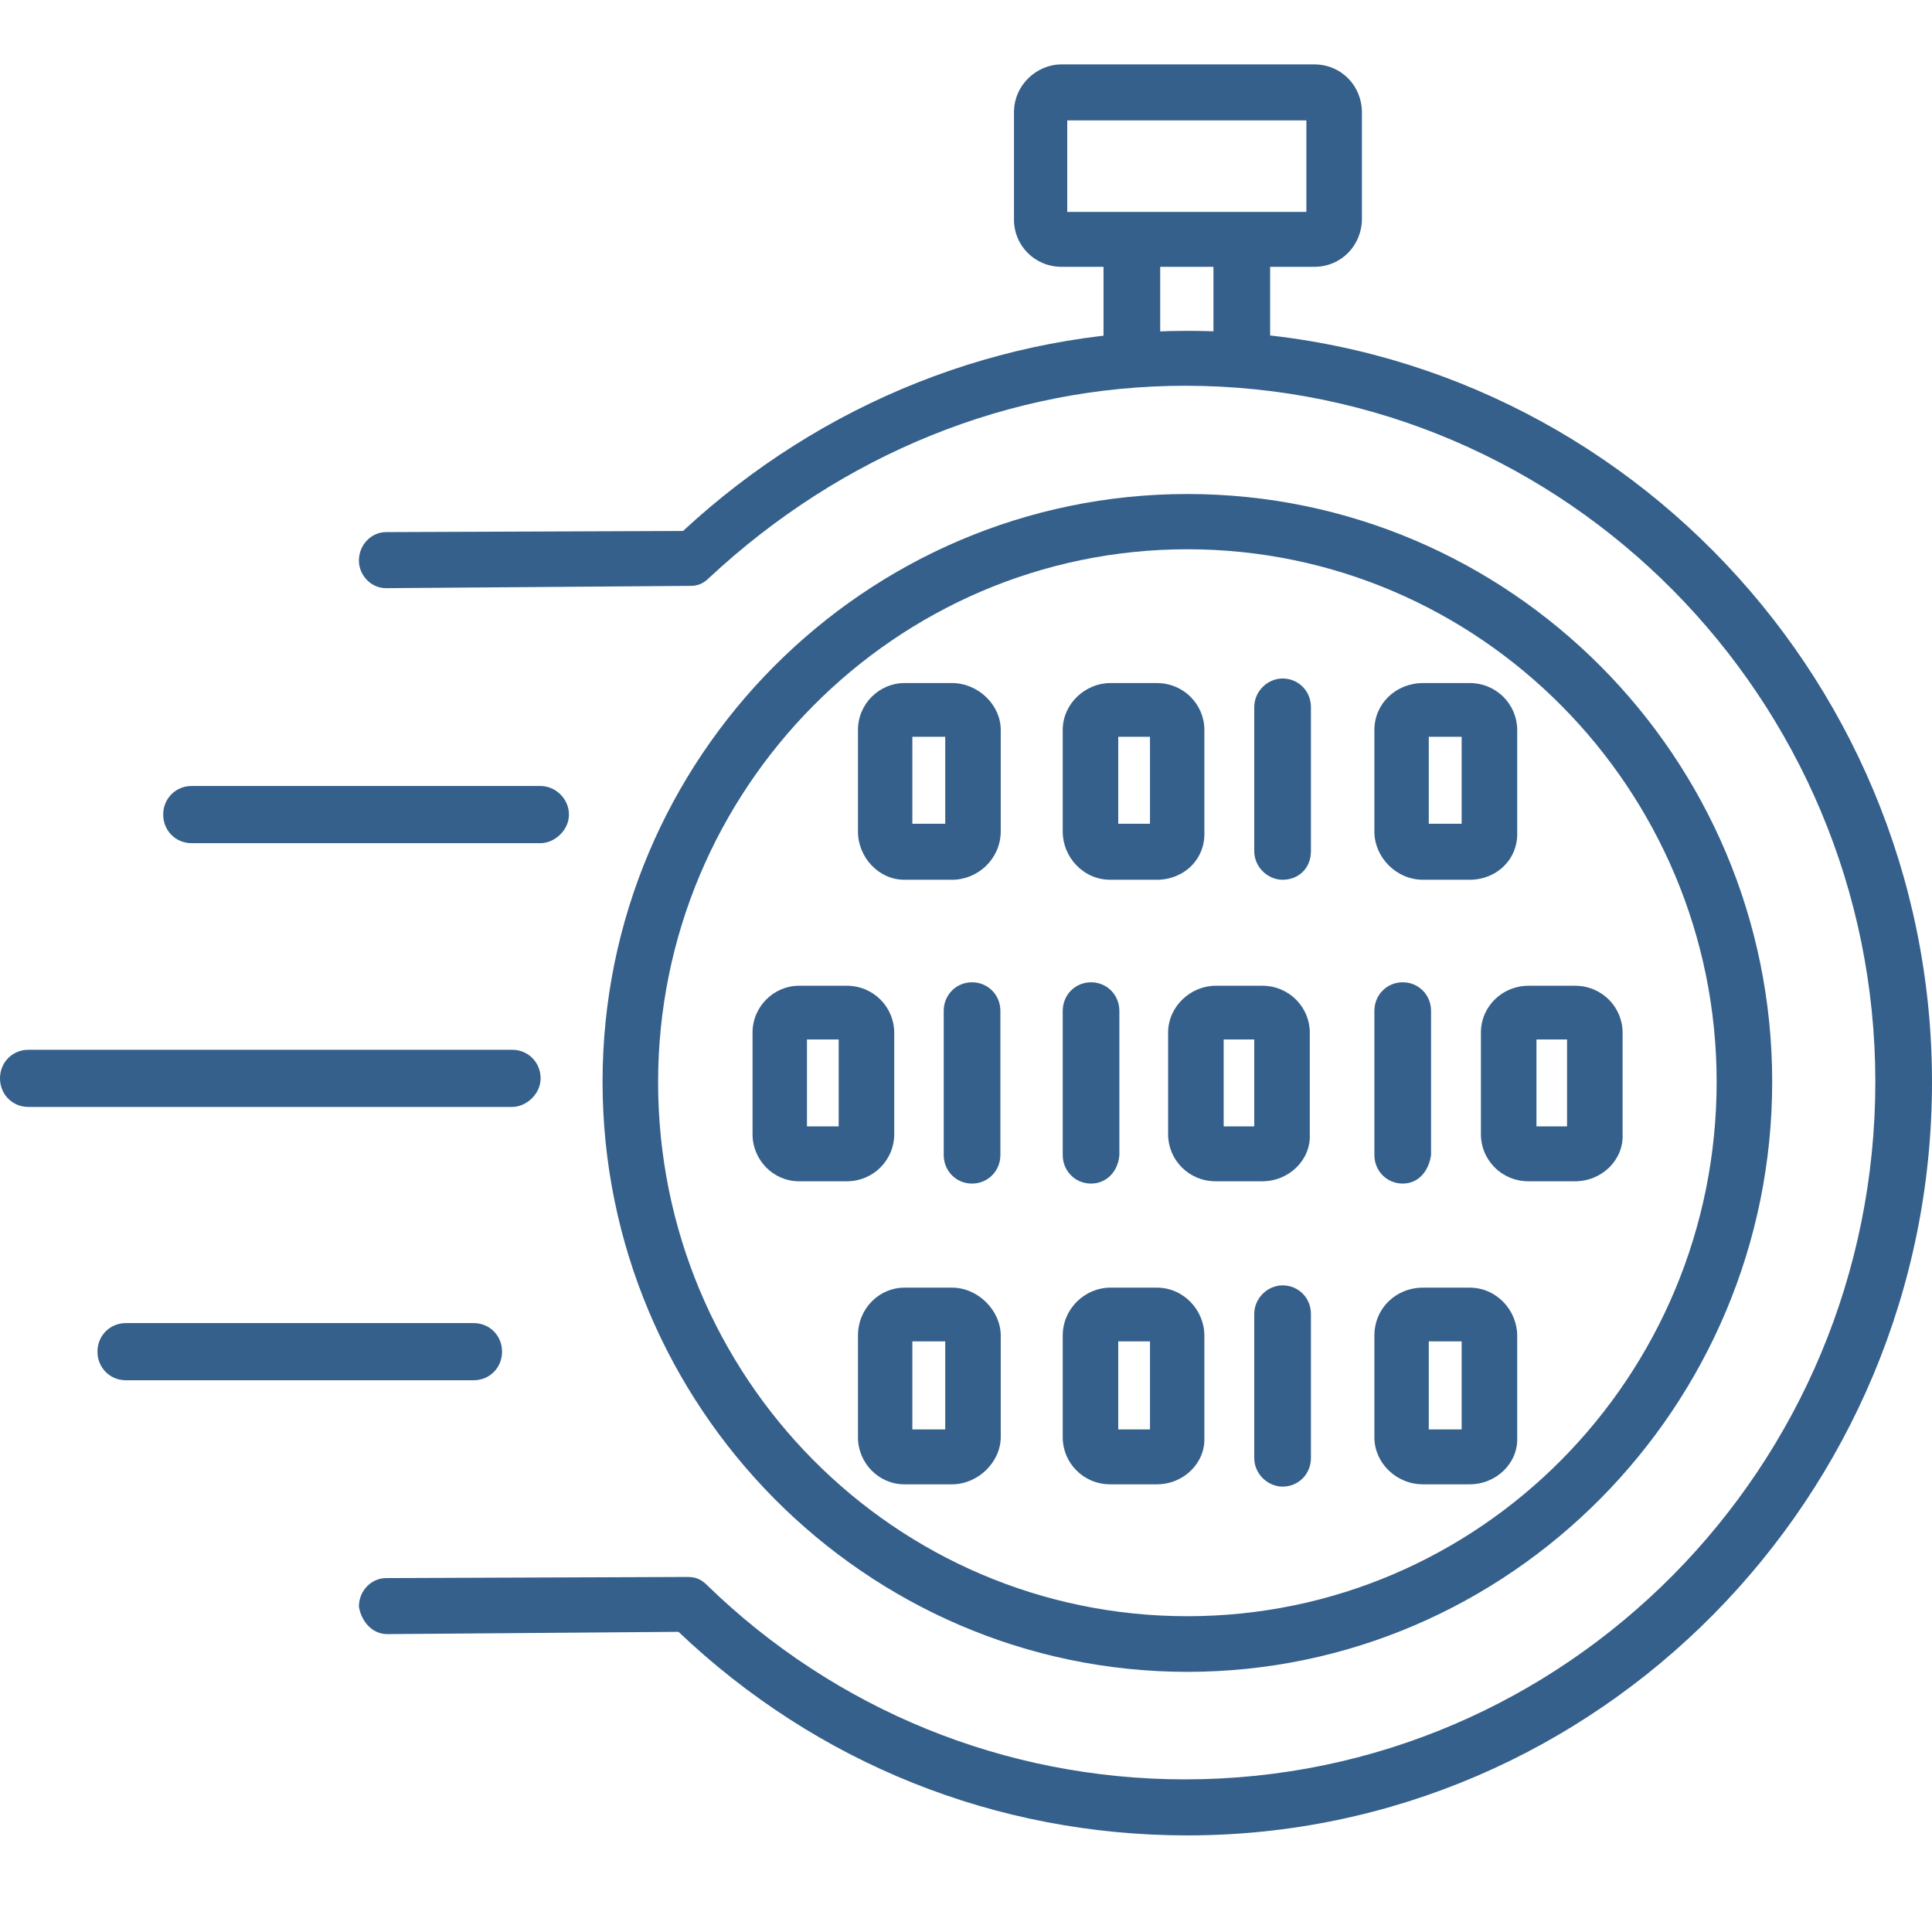 <svg xmlns="http://www.w3.org/2000/svg" width="60" height="60" viewBox="0 0 60 60"><g fill="#35608B" fill-rule="evenodd" transform="translate(0 2)"><path d="M36.875,49.921 C26.879,49.921 18.713,41.682 18.713,31.596 C18.713,21.51 26.879,13.342 36.875,13.342 C46.871,13.342 55.037,21.51 55.037,31.596 C55.037,41.682 46.871,49.921 36.875,49.921 Z M36.875,15.058 C27.794,15.058 20.438,22.516 20.438,31.608 C20.438,40.771 27.794,48.193 36.875,48.193 C45.956,48.193 53.312,40.759 53.312,31.596 C53.312,22.516 45.956,15.058 36.875,15.058 Z"/><path d="M36.875,55 C30.927,55 25.366,52.763 21.072,48.678 L12.026,48.749 L12.026,48.749 C11.533,48.749 11.216,48.323 11.146,47.897 C11.146,47.4 11.533,47.009 11.991,47.009 L21.353,46.974 L21.353,46.974 C21.6,46.974 21.776,47.045 21.952,47.222 C25.929,51.093 31.208,53.26 36.805,53.26 C48.631,53.26 58.24,43.564 58.24,31.596 C58.24,19.711 48.631,9.98 36.805,9.98 C31.349,9.98 26.14,12.11 22.022,15.946 C21.881,16.088 21.705,16.195 21.459,16.195 L11.991,16.266 L11.991,16.266 C11.498,16.266 11.146,15.839 11.146,15.413 C11.146,14.916 11.533,14.525 11.991,14.525 L21.212,14.49 C25.542,10.477 31.103,8.275 36.875,8.275 C49.617,8.275 60,18.752 60,31.608 C60,44.488 49.617,55 36.875,55 Z"/><path d="M16.789 24.185 5.948 24.185C5.456 24.185 5.068 23.795 5.068 23.297 5.068 22.8 5.456 22.41 5.948 22.41L16.789 22.41C17.247 22.41 17.669 22.8 17.669 23.297 17.669 23.795 17.212 24.185 16.789 24.185ZM14.713 40.865 3.907 40.865C3.414 40.865 3.027 40.475 3.027 39.977 3.027 39.48 3.414 39.09 3.907 39.09L14.713 39.09C15.205 39.09 15.592 39.48 15.592 39.977 15.592 40.475 15.205 40.865 14.713 40.865ZM15.909 32.377.88 32.377C.387 32.377 0 31.987 0 31.489 0 30.992.387 30.602.88 30.602L15.909 30.602C16.402 30.602 16.789 30.992 16.789 31.489 16.789 31.987 16.332 32.377 15.909 32.377ZM39.832 25.322C39.374 25.322 38.952 24.931 38.952 24.434L38.952 19.959C38.952 19.462 39.374 19.071 39.832 19.071 40.325 19.071 40.712 19.462 40.712 19.959L40.712 24.434C40.712 24.967 40.325 25.322 39.832 25.322ZM35.925 25.322 34.482 25.322C33.637 25.322 33.004 24.611 33.004 23.83L33.004 20.669C33.004 19.853 33.707 19.213 34.482 19.213L35.925 19.213C36.77 19.213 37.403 19.888 37.403 20.669L37.403 23.83C37.438 24.683 36.77 25.322 35.925 25.322ZM34.728 23.582 35.714 23.582 35.714 20.882 34.728 20.882 34.728 23.582ZM33.883 34.757C33.391 34.757 33.004 34.366 33.004 33.869L33.004 29.394C33.004 28.897 33.391 28.506 33.883 28.506 34.376 28.506 34.763 28.897 34.763 29.394L34.763 33.869C34.728 34.366 34.376 34.757 33.883 34.757ZM39.198 34.686 37.755 34.686C36.91 34.686 36.277 34.011 36.277 33.23L36.277 30.069C36.277 29.252 36.981 28.613 37.755 28.613L39.198 28.613C40.043 28.613 40.677 29.288 40.677 30.069L40.677 33.23C40.712 34.011 40.043 34.686 39.198 34.686ZM38.002 32.981 38.952 32.981 38.952 30.282 38.002 30.282 38.002 32.981ZM39.832 44.168C39.374 44.168 38.952 43.777 38.952 43.28L38.952 38.805C38.952 38.308 39.374 37.918 39.832 37.918 40.325 37.918 40.712 38.308 40.712 38.805L40.712 43.28C40.712 43.777 40.325 44.168 39.832 44.168ZM35.925 44.097 34.482 44.097C33.637 44.097 33.004 43.422 33.004 42.641L33.004 39.48C33.004 38.628 33.707 37.989 34.482 37.989L35.925 37.989C36.77 37.989 37.403 38.699 37.403 39.48L37.403 42.641C37.438 43.422 36.77 44.097 35.925 44.097ZM34.728 42.392 35.714 42.392 35.714 39.658 34.728 39.658 34.728 42.392ZM45.639 25.322 44.196 25.322C43.352 25.322 42.683 24.611 42.683 23.83L42.683 20.669C42.683 19.853 43.352 19.213 44.196 19.213L45.639 19.213C46.484 19.213 47.118 19.888 47.118 20.669L47.118 23.83C47.153 24.683 46.484 25.322 45.639 25.322ZM44.372 23.582 45.393 23.582 45.393 20.882 44.372 20.882 44.372 23.582ZM43.563 34.757C43.07 34.757 42.683 34.366 42.683 33.869L42.683 29.394C42.683 28.897 43.07 28.506 43.563 28.506 44.056 28.506 44.443 28.897 44.443 29.394L44.443 33.869C44.372 34.366 44.056 34.757 43.563 34.757ZM48.913 34.686 47.47 34.686C46.625 34.686 45.991 34.011 45.991 33.23L45.991 30.069C45.991 29.252 46.66 28.613 47.47 28.613L48.913 28.613C49.758 28.613 50.391 29.288 50.391 30.069L50.391 33.23C50.426 34.011 49.758 34.686 48.913 34.686ZM47.716 32.981 48.666 32.981 48.666 30.282 47.716 30.282 47.716 32.981ZM45.639 44.097 44.196 44.097C43.352 44.097 42.683 43.422 42.683 42.641L42.683 39.48C42.683 38.628 43.352 37.989 44.196 37.989L45.639 37.989C46.484 37.989 47.118 38.699 47.118 39.48L47.118 42.641C47.153 43.422 46.484 44.097 45.639 44.097ZM44.372 42.392 45.393 42.392 45.393 39.658 44.372 39.658 44.372 42.392ZM29.566 25.322 28.088 25.322C27.278 25.322 26.645 24.611 26.645 23.83L26.645 20.669C26.645 19.853 27.313 19.213 28.088 19.213L29.566 19.213C30.375 19.213 31.079 19.888 31.079 20.669L31.079 23.83C31.068 24.683 30.364 25.322 29.566 25.322ZM28.334 23.582 29.355 23.582 29.355 20.882 28.334 20.882 28.334 23.582ZM30.188 34.757C29.695 34.757 29.308 34.366 29.308 33.869L29.308 29.394C29.308 28.897 29.695 28.506 30.188 28.506 30.68 28.506 31.068 28.897 31.068 29.394L31.068 33.869C31.068 34.366 30.68 34.757 30.188 34.757ZM26.293 34.686 24.814 34.686C24.005 34.686 23.371 34.011 23.371 33.23L23.371 30.069C23.371 29.252 24.04 28.613 24.814 28.613L26.293 28.613C27.137 28.613 27.771 29.288 27.771 30.069L27.771 33.23C27.771 34.011 27.137 34.686 26.293 34.686ZM25.061 32.981 26.046 32.981 26.046 30.282 25.061 30.282 25.061 32.981ZM29.566 44.097 28.088 44.097C27.278 44.097 26.645 43.422 26.645 42.641L26.645 39.48C26.645 38.628 27.313 37.989 28.088 37.989L29.566 37.989C30.375 37.989 31.079 38.699 31.079 39.48L31.079 42.641C31.068 43.422 30.364 44.097 29.566 44.097ZM28.334 42.392 29.355 42.392 29.355 39.658 28.334 39.658 28.334 42.392ZM38.565 9.731C38.072 9.731 37.685 9.34 37.685 8.843L37.685 6.026C37.685 5.528 38.072 5.138 38.565 5.138 39.057 5.138 39.445 5.528 39.445 6.026L39.445 8.843C39.445 9.34 39.057 9.731 38.565 9.731ZM35.151 9.731C34.658 9.731 34.271 9.34 34.271 8.843L34.271 6.026C34.271 5.528 34.658 5.138 35.151 5.138 35.643 5.138 36.031 5.528 36.031 6.026L36.031 8.843C35.995 9.34 35.643 9.731 35.151 9.731Z"/><path d="M40.817,6.286 L32.968,6.286 C32.124,6.286 31.49,5.611 31.49,4.83 L31.49,1.492 C31.49,0.639 32.194,0 32.968,0 L40.817,0 C41.662,0 42.296,0.675 42.296,1.492 L42.296,4.794 C42.296,5.611 41.662,6.286 40.817,6.286 Z M33.144,4.581 L40.571,4.581 L40.571,1.74 L33.144,1.74 L33.144,4.581 Z"/></g></svg>